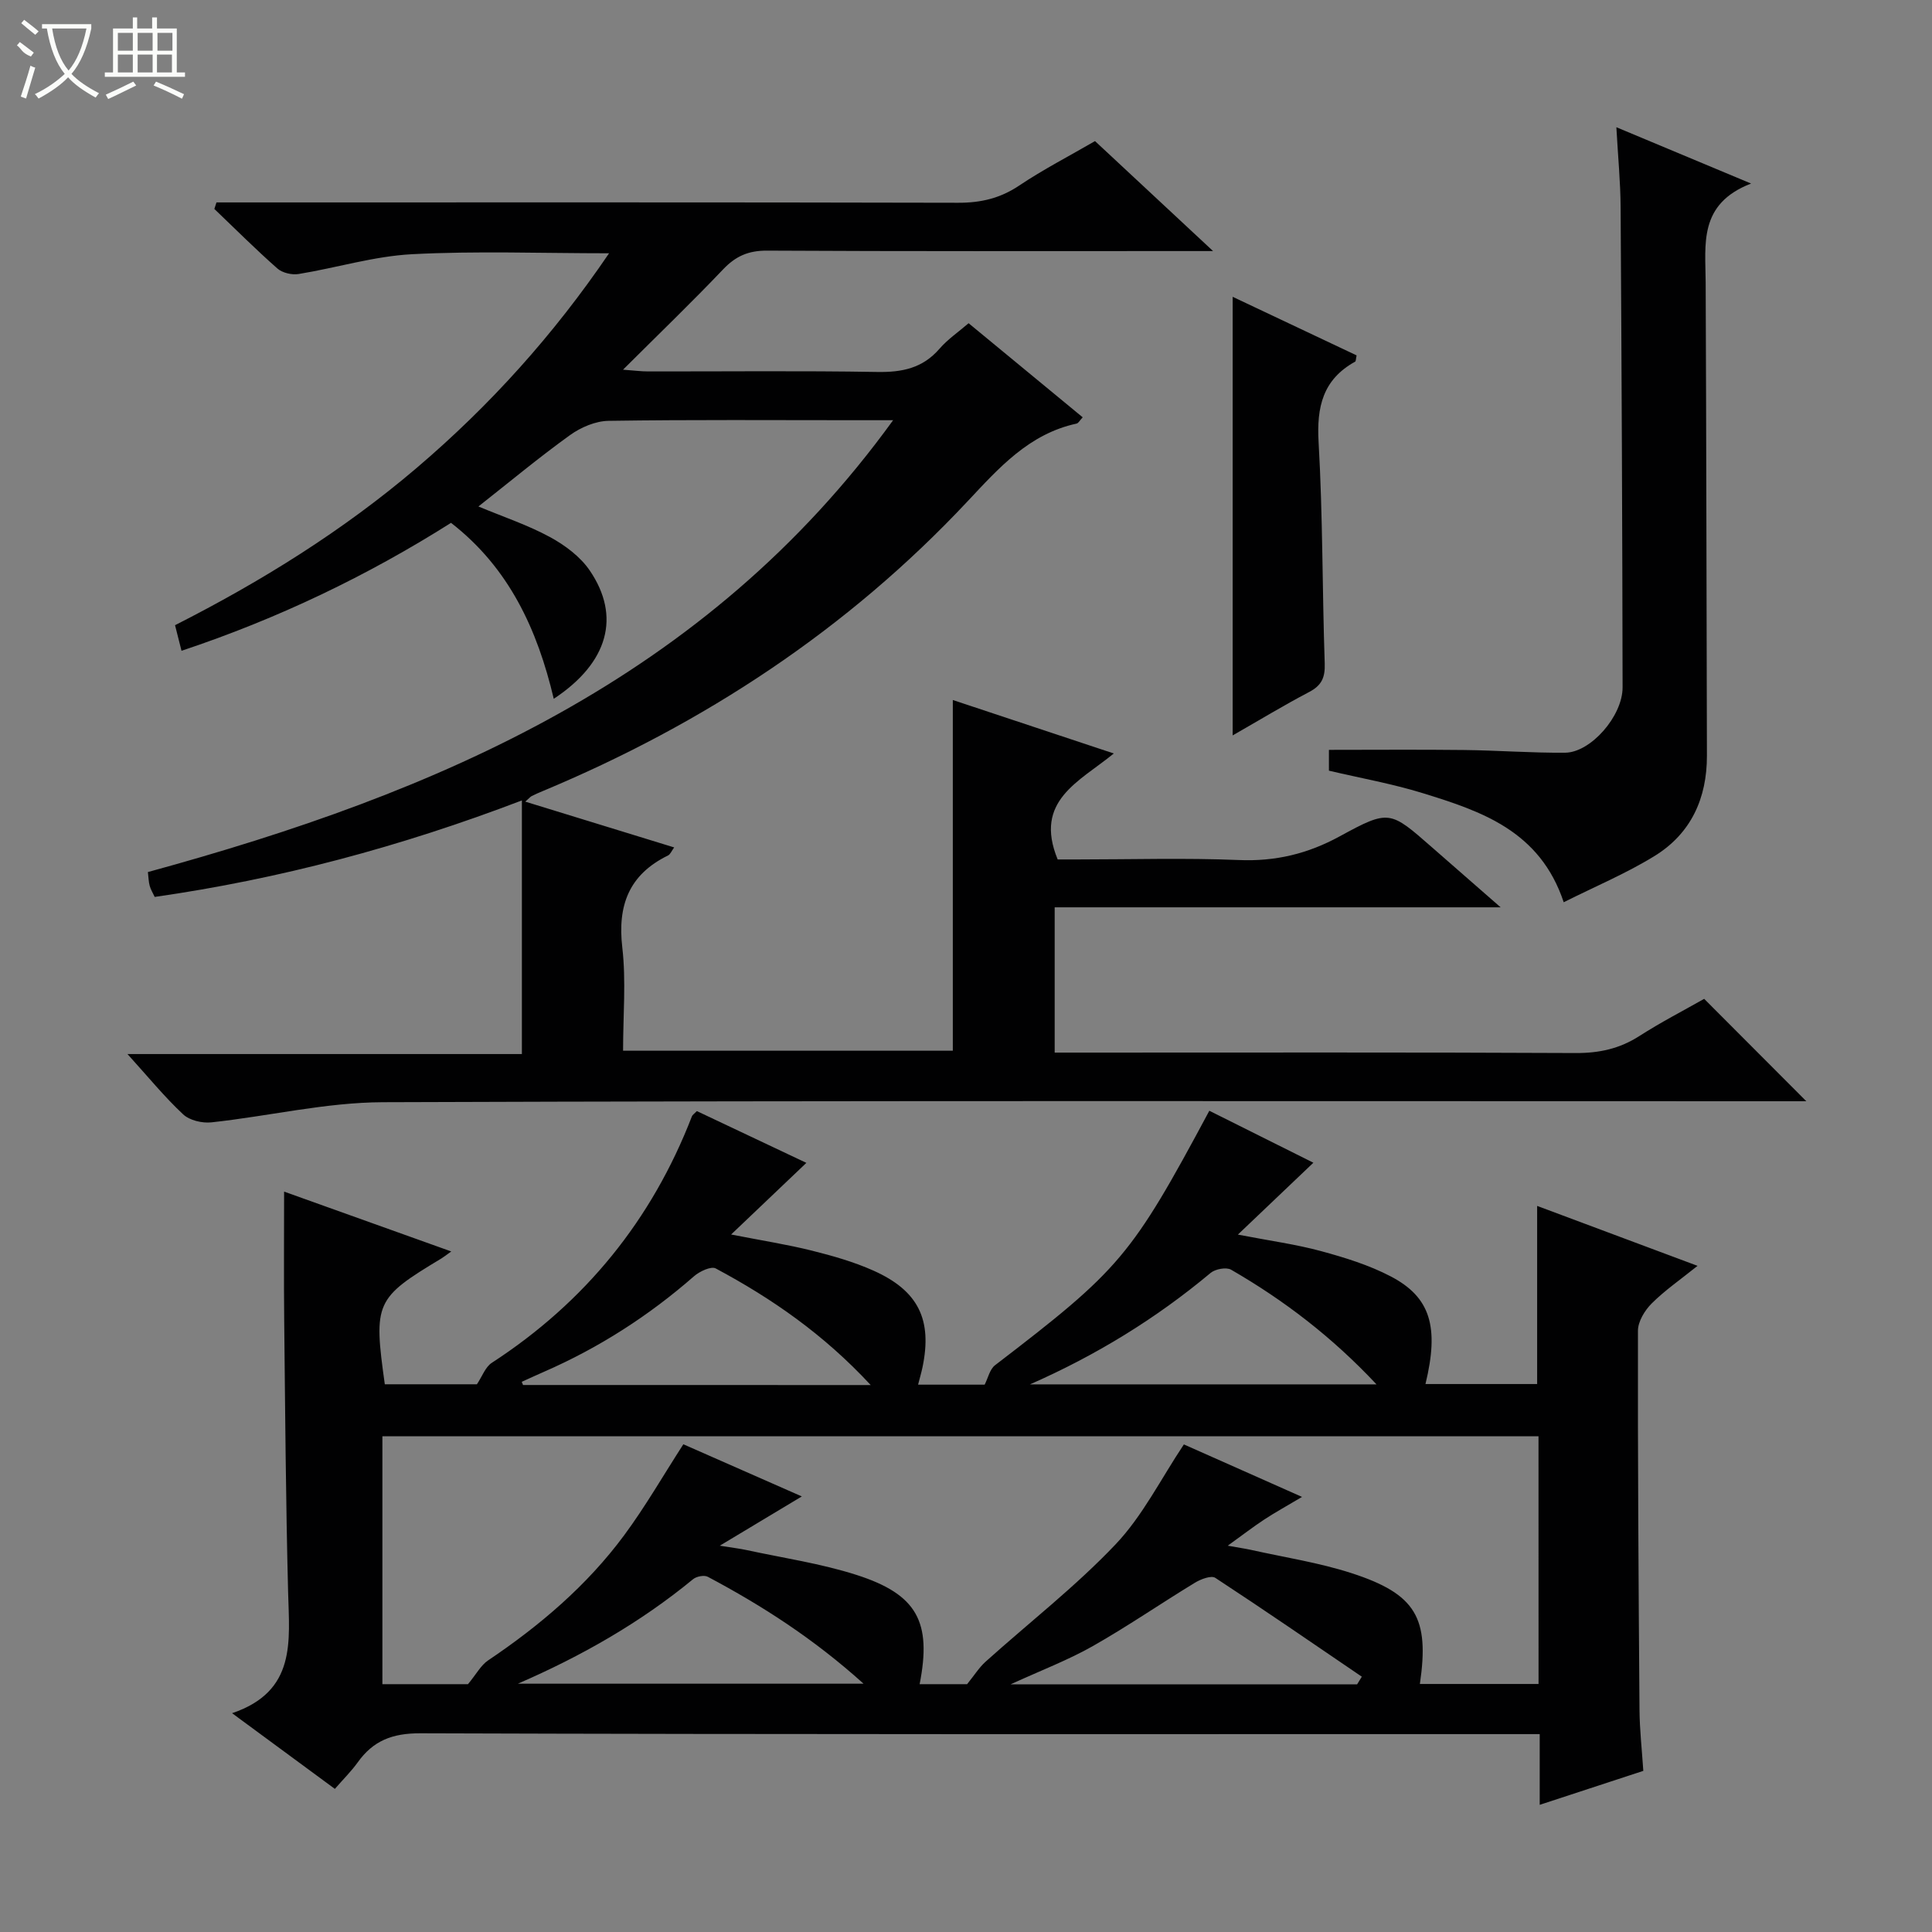 <svg enable-background="new 0 0 400 400" viewBox="0 0 400 400" xmlns="http://www.w3.org/2000/svg"><rect x="0" y="0" width="400" height="400" fill="#808080" stroke="none"/><g fill="#010102"><path d="m69.33 370.37c-7.15-5.27-14.06-10.35-21.28-15.67 13.36-4.53 11.86-14.91 11.6-25.05-.48-18.8-.61-37.61-.81-56.42-.09-8.62-.02-17.25-.02-26.52 11.14 3.99 22.58 8.08 34.61 12.39-1.08.77-1.55 1.15-2.06 1.46-13.68 8.23-14.07 9.09-11.7 26.04h19.07c1.11-1.66 1.75-3.58 3.08-4.44 19.33-12.57 33.14-29.56 41.44-51.05.11-.28.44-.48 1.02-1.07 7.44 3.52 15.02 7.1 22.67 10.72-5.03 4.79-9.84 9.37-15.58 14.83 6.53 1.28 11.68 2.08 16.72 3.34 4.32 1.08 8.68 2.32 12.73 4.13 9.33 4.16 12.22 10.16 10.18 19.99-.23 1.11-.56 2.21-.92 3.63h13.78c.71-1.38 1.06-3.19 2.16-4.03 25.92-19.86 28.18-22.5 44.36-52.68 7.15 3.57 14.32 7.15 21.54 10.76-5.06 4.81-9.87 9.39-15.63 14.88 6.73 1.3 12.07 2.02 17.22 3.42 4.93 1.34 9.92 2.88 14.42 5.23 8.26 4.31 10.06 10.47 7.2 22.29h23.12c0-12.11 0-24.16 0-36.88 10.88 4.06 21.66 8.09 33.21 12.41-3.56 2.86-6.77 5.07-9.49 7.78-1.44 1.44-2.85 3.74-2.85 5.66-.05 26.15.12 52.3.32 78.45.03 4.13.5 8.25.79 12.67-7.12 2.33-13.94 4.57-21.45 7.03 0-5.26 0-9.69 0-14.64-2.44 0-4.39 0-6.34 0-75.14 0-150.27.08-225.41-.17-5.81-.02-9.78 1.53-13 6.06-1.32 1.83-2.98 3.47-4.7 5.45zm249.2-73c-79.96 0-159.48 0-239.36 0v25.78 25.54h17.72c1.74-2.1 2.67-3.91 4.15-4.91 10.72-7.21 20.47-15.5 28.17-25.9 4.41-5.96 8.12-12.43 12.27-18.86 7.88 3.47 15.84 6.98 24.53 10.8-5.78 3.47-10.81 6.49-16.99 10.2 2.73.44 4.15.6 5.54.9 7.61 1.65 15.39 2.78 22.77 5.15 12.58 4.03 15.6 9.75 13.07 22.62h9.83c1.51-1.87 2.49-3.45 3.82-4.65 9-8.09 18.63-15.56 26.92-24.3 5.61-5.91 9.38-13.56 14.14-20.69 7.7 3.42 15.73 6.99 24.46 10.87-3.29 1.96-5.62 3.23-7.83 4.69-2.3 1.51-4.48 3.2-7.55 5.41 2.34.42 3.6.6 4.84.87 6.94 1.55 14.04 2.63 20.78 4.81 13.36 4.33 16.17 9.27 14.16 22.95h24.57c-.01-17.15-.01-34.06-.01-51.28zm-138.26-10.61c-9.76-10.53-20.49-17.94-32.08-24.14-.96-.52-3.34.6-4.5 1.61-9.34 8.17-19.64 14.79-31.01 19.76-1.56.68-3.11 1.4-4.66 2.1.09.22.18.44.27.66 23.58.01 47.15.01 71.98.01zm32.98-.14h71.74c-9.2-9.82-19.16-17.42-30.1-23.74-.99-.57-3.27-.15-4.24.66-11.3 9.45-23.7 17.05-37.4 23.08zm-106.03 61.97h71.57c-10.33-9.31-20.99-16.15-32.24-22.13-.74-.4-2.35-.09-3.05.49-10.98 9.03-23.16 15.95-36.28 21.64zm173.76.13c.32-.53.65-1.05.97-1.58-10.08-6.86-20.13-13.78-30.33-20.46-.85-.56-3.02.27-4.23 1.01-7.09 4.31-13.93 9.03-21.14 13.12-5.08 2.88-10.61 4.98-17.01 7.91z"/><path d="m108.75 165.97c10.61 3.26 20.55 6.32 30.83 9.48-.53.72-.79 1.43-1.28 1.67-8.06 3.94-10.48 10.3-9.46 19.06.8 6.9.16 13.97.16 21.36h68.27c0-24.09 0-48 0-72.61 10.84 3.6 21.73 7.22 33.33 11.07-7.18 5.88-16.62 9.77-11.62 21.94h4.02c11.17 0 22.35-.34 33.49.12 7.58.32 14.27-1.29 20.91-4.92 10.24-5.59 10.39-5.31 19.08 2.29 4.44 3.89 8.88 7.77 14.21 12.42-31.48 0-61.72 0-92.33 0v30.08h5.4c34.17 0 68.33-.08 102.5.09 4.86.02 9.07-.9 13.15-3.52 4.46-2.86 9.19-5.3 13.42-7.7 7.1 7.12 13.9 13.93 21.15 21.2-1.95 0-3.83 0-5.7 0-96.33 0-192.66-.15-288.99.2-11.83.04-23.65 2.89-35.5 4.17-1.92.21-4.54-.4-5.88-1.66-3.87-3.62-7.25-7.77-11.52-12.48h81.66c0-17.63 0-34.62 0-52.51-25.26 9.64-50.16 16.27-76.02 19.98-.41-.87-.84-1.56-1.04-2.31-.22-.79-.23-1.64-.37-2.84 59.88-16.37 115.48-39.91 154.29-93.55-3.25 0-5.34 0-7.42 0-17.17 0-34.33-.13-51.5.13-2.68.04-5.71 1.33-7.94 2.93-6.43 4.62-12.52 9.7-19 14.8 5.19 2.17 10.24 3.84 14.83 6.34 3.11 1.69 6.28 4.06 8.23 6.93 6.44 9.46 3.88 19.06-7.46 26.55-3.39-14.34-9.24-27.1-21.27-36.43-17.3 10.94-35.78 19.82-55.8 26.49-.48-1.92-.87-3.46-1.34-5.3 17.88-9.07 34.79-19.58 50.06-32.59 15.14-12.9 28.32-27.51 39.8-44.41-14.01 0-27.43-.51-40.78.19-7.88.41-15.64 2.82-23.49 4.1-1.39.23-3.37-.23-4.4-1.14-4.48-3.95-8.72-8.19-13.05-12.33.15-.45.29-.9.44-1.35h5.09c49.5 0 99-.05 148.5.07 4.68.01 8.68-.93 12.6-3.56 4.95-3.32 10.29-6.07 15.7-9.21 7.79 7.26 15.57 14.5 24.44 22.77-2.93 0-4.64 0-6.34 0-28.67 0-57.33.07-86-.09-3.83-.02-6.47 1.12-9.08 3.86-6.52 6.85-13.34 13.41-20.74 20.79 2.35.17 3.74.36 5.12.36 15.83.02 31.67-.16 47.5.11 5.13.09 9.39-.76 12.88-4.78 1.71-1.98 3.95-3.5 6.05-5.31 7.94 6.55 15.75 12.99 23.62 19.48-.59.62-.87 1.21-1.27 1.3-9.86 2.14-16.07 9.17-22.6 16.13-24.84 26.5-54.53 46.02-87.98 59.98-.77.32-1.53.65-2.27 1.03-.27.16-.49.44-1.29 1.13z"/><path d="m362.54 38c-10.95 4.24-9.43 12.58-9.4 20.5.14 32.65.17 65.3.26 97.95.02 8.8-3.28 16.09-10.77 20.73-5.87 3.63-12.33 6.33-18.88 9.62-4.91-14.77-17.03-18.84-29.2-22.59-6.29-1.94-12.82-3.1-19.41-4.65 0-1.45 0-2.89 0-4.31 9.46 0 18.72-.08 27.97.03 6.98.08 13.96.62 20.94.56 5.3-.05 11.9-7.58 11.89-13.53-.05-33.15-.2-66.3-.41-99.45-.03-5.13-.53-10.26-.88-16.52 9.3 3.89 17.76 7.42 27.89 11.66z"/><path d="m255.21 152.26c0-30.47 0-60.26 0-90.81 8.84 4.18 17.29 8.17 25.66 12.13-.16.73-.13 1.21-.31 1.3-6.67 3.69-7.98 9.34-7.56 16.65.88 15.25.75 30.57 1.27 45.85.1 2.91-.65 4.55-3.24 5.9-5.24 2.75-10.31 5.83-15.82 8.98z"/></g><path d="m6.4 11.7c-2-.8-1.9-1.6-2.9-2.3l.6-.7c.9.7 1.9 1.4 2.9 2.2zm-2.1 8.3c.7-2.1 1.4-4.2 2-6.4.2.1.6.3 1 .4-.7 2.3-1.3 4.4-1.9 6.4zm3-12.8c-1.1-.9-2.1-1.7-2.9-2.4l.6-.7c1 .8 2 1.5 3 2.4zm1.4-1.3v-.9h10.2v.9c-.9 4.2-2.3 7.3-4.1 9.4 1.3 1.4 3.2 2.7 5.7 4-.2.2-.4.5-.7.9-2.5-1.4-4.4-2.7-5.7-4.2-1.4 1.5-3.5 3-6.1 4.4 0 0 0 0-.1-.1-.3-.4-.5-.7-.7-.8 2.7-1.3 4.7-2.8 6.2-4.2-1.8-2.2-3-5.3-3.7-9.4zm9.2 0h-7.1c.6 3.8 1.7 6.7 3.4 8.7 1.7-2 2.9-4.8 3.7-8.7z" fill="#fbfcfa"/><path d="m31.6 3.6h.9v2.3h4.1v9.1h1.7v.9h-16.6v-.9h1.7v-9.1h4.1v-2.3h.9v2.3h3.1v-2.3zm-4 13.3.6.8c-1.9.9-3.8 1.9-5.8 2.8-.2-.3-.3-.6-.5-.9 2-.9 3.9-1.8 5.7-2.7zm-3.2-10.1v3.7h3.1v-3.7zm0 4.5v3.7h3.1v-3.7zm4.1-4.5v3.7h3.1v-3.7zm0 4.5v3.7h3.1v-3.7zm9.1 9.1c-2.1-1.1-4.1-2-5.8-2.7l.5-.8c2.2.9 4.1 1.8 5.8 2.6l-.4.9zm-1.9-13.6h-3.1v3.7h3.1zm-3.2 4.5v3.7h3.1v-3.7z" fill="#fbfcfa"/></svg>